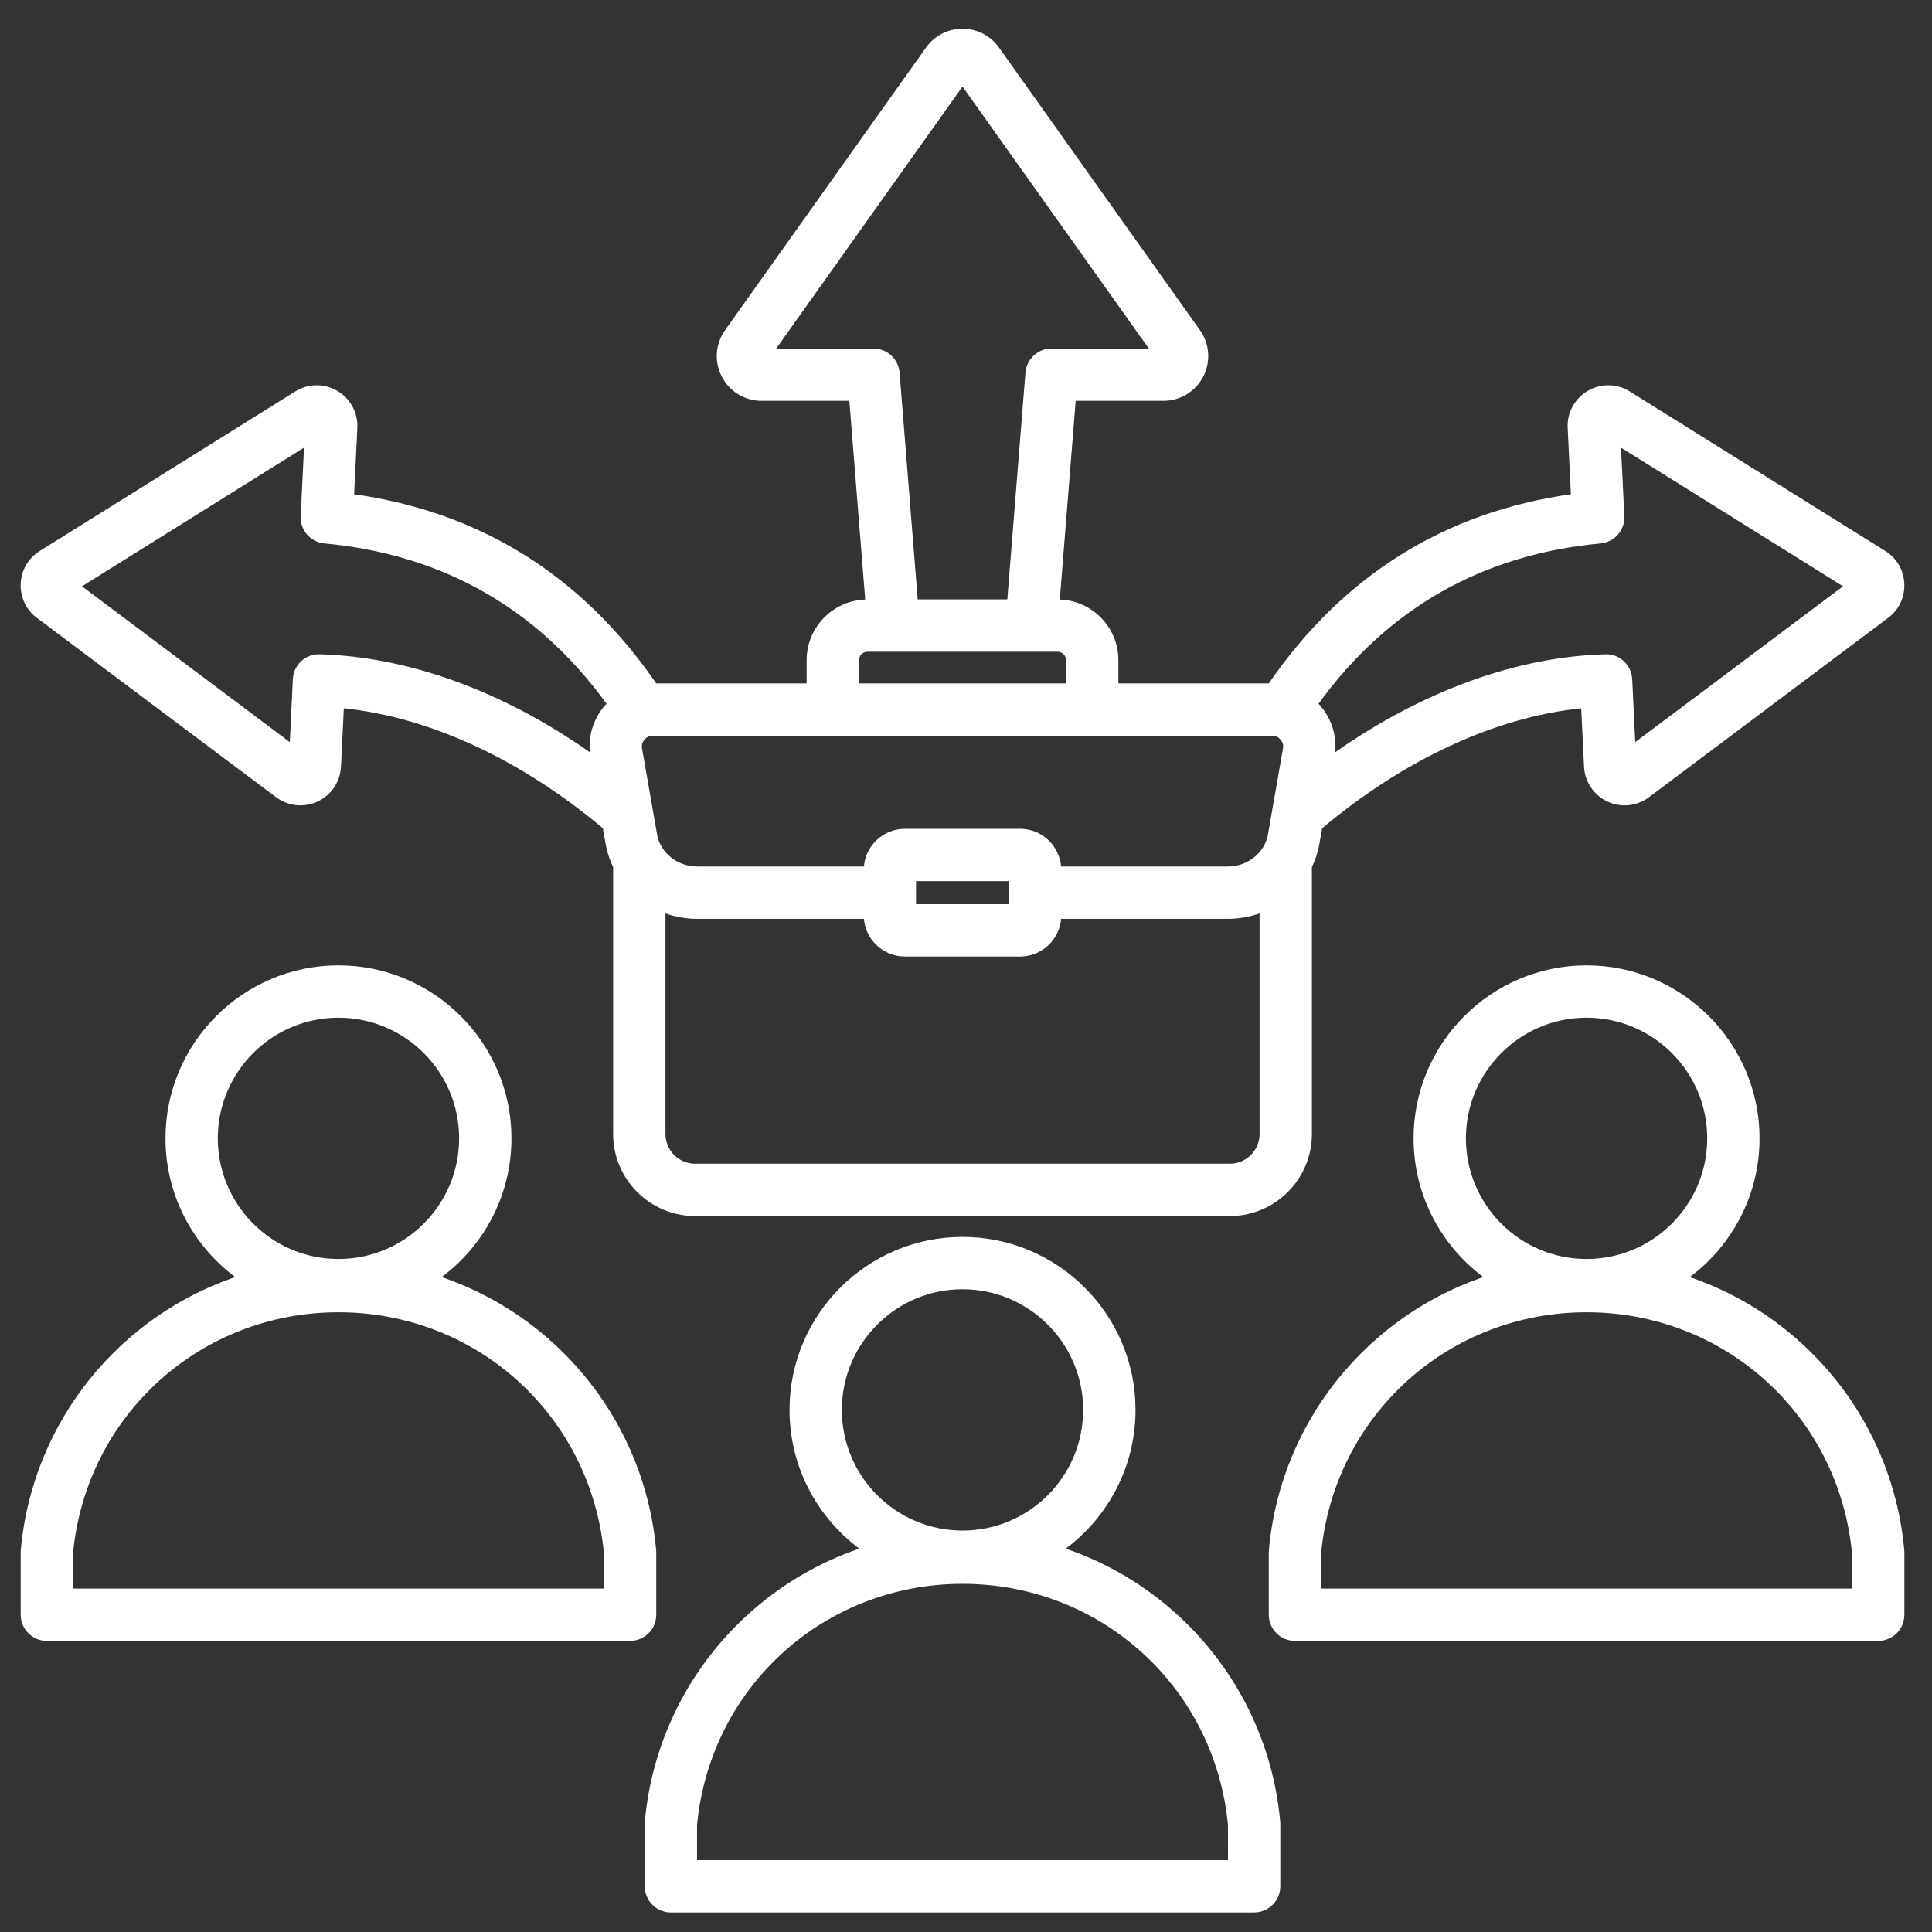<svg width="84" height="84" viewBox="0 0 84 84" fill="none" xmlns="http://www.w3.org/2000/svg">
<rect x="0" y="0" width="84" height="84" fill="#333333" stroke="none"/>
<g clip-path="url(#clip0_11333_13954)">
<path d="M28.533 70.206V67.493C28.533 67.459 28.531 67.425 28.528 67.391C28.219 63.957 26.645 60.776 24.097 58.435C22.668 57.122 21.002 56.139 19.203 55.525C21.043 54.153 22.237 51.96 22.237 49.493C22.237 45.346 18.863 41.972 14.716 41.972C10.569 41.972 7.195 45.346 7.195 49.493C7.195 51.96 8.388 54.152 10.228 55.525C8.43 56.139 6.763 57.122 5.335 58.434C2.786 60.776 1.213 63.957 0.903 67.391C0.9 67.425 0.899 67.459 0.899 67.493V70.205C0.899 70.834 1.408 71.343 2.036 71.343H27.395C28.023 71.343 28.533 70.834 28.533 70.205V70.206ZM14.716 44.247C17.608 44.247 19.962 46.6 19.962 49.493C19.962 52.386 17.608 54.739 14.716 54.739C11.823 54.739 9.47 52.386 9.47 49.493C9.47 46.6 11.823 44.247 14.716 44.247ZM26.258 69.068H3.173V67.546C3.737 61.562 8.691 57.055 14.716 57.055C20.74 57.055 25.694 61.561 26.258 67.546V69.068ZM82.794 67.391C82.484 63.957 80.911 60.776 78.362 58.435C76.934 57.122 75.267 56.139 73.469 55.525C75.309 54.153 76.502 51.96 76.502 49.493C76.502 45.346 73.128 41.972 68.981 41.972C64.834 41.972 61.46 45.346 61.46 49.493C61.46 51.96 62.654 54.152 64.493 55.525C62.695 56.139 61.029 57.122 59.6 58.435C57.052 60.776 55.478 63.957 55.169 67.391C55.166 67.425 55.164 67.459 55.164 67.493V70.206C55.164 70.834 55.673 71.343 56.302 71.343H81.661C82.289 71.343 82.799 70.834 82.799 70.206V67.493C82.799 67.459 82.797 67.425 82.794 67.391H82.794ZM68.981 44.247C71.874 44.247 74.227 46.6 74.227 49.493C74.227 52.386 71.874 54.739 68.981 54.739C66.088 54.739 63.735 52.386 63.735 49.493C63.735 46.6 66.088 44.247 68.981 44.247ZM80.523 69.068H57.439V67.546C58.003 61.562 62.956 57.055 68.981 57.055C75.006 57.055 79.96 61.561 80.523 67.546V69.068ZM51.229 70.241C49.801 68.929 48.134 67.946 46.336 67.332C48.176 65.959 49.37 63.767 49.37 61.3C49.37 57.153 45.996 53.779 41.849 53.779C37.701 53.779 34.327 57.153 34.327 61.3C34.327 63.767 35.521 65.959 37.361 67.332C35.562 67.946 33.896 68.929 32.468 70.242C29.919 72.583 28.345 75.764 28.036 79.198C28.033 79.232 28.031 79.266 28.031 79.3V82.013C28.031 82.641 28.541 83.15 29.169 83.15H54.528C55.156 83.15 55.666 82.641 55.666 82.013V79.3C55.666 79.266 55.664 79.232 55.661 79.198C55.352 75.764 53.778 72.583 51.23 70.242L51.229 70.241ZM41.848 56.054C44.741 56.054 47.094 58.407 47.094 61.3C47.094 64.193 44.741 66.546 41.848 66.546C38.956 66.546 36.602 64.193 36.602 61.3C36.602 58.407 38.956 56.054 41.848 56.054ZM53.391 80.875H30.306V79.353C30.87 73.368 35.823 68.862 41.848 68.862C47.873 68.862 52.826 73.368 53.39 79.353L53.391 80.875ZM1.605 26.866L12.002 34.661C12.526 35.055 13.22 35.125 13.814 34.846C14.406 34.568 14.794 33.988 14.826 33.333L14.949 30.795C18.686 31.185 22.632 33.01 26.212 36.01L26.329 36.681C26.392 37.041 26.505 37.383 26.658 37.7V49.307C26.658 51.272 28.257 52.871 30.222 52.871H53.474C55.44 52.871 57.039 51.272 57.039 49.307V37.699C57.192 37.383 57.304 37.041 57.367 36.681L57.485 36.011C61.064 33.01 65.011 31.185 68.748 30.795L68.871 33.333C68.902 33.988 69.29 34.568 69.883 34.847C70.477 35.126 71.171 35.055 71.695 34.661L82.091 26.866C82.565 26.511 82.822 25.969 82.796 25.378C82.771 24.786 82.469 24.268 81.967 23.954L70.86 17.02C70.3 16.671 69.6 16.661 69.031 16.995C68.462 17.329 68.128 17.945 68.16 18.604L68.299 21.489C62.798 22.268 58.387 25.031 55.166 29.713H48.625V28.702C48.625 27.277 47.491 26.116 46.078 26.066L46.769 17.428H50.583C51.315 17.428 51.979 17.024 52.314 16.374C52.65 15.724 52.594 14.949 52.17 14.352L43.435 2.069C43.065 1.549 42.487 1.25 41.847 1.25C41.209 1.25 40.631 1.549 40.261 2.069L31.527 14.352C31.102 14.949 31.047 15.724 31.382 16.374C31.718 17.024 32.381 17.428 33.114 17.428H36.928L37.618 26.066C36.206 26.116 35.071 27.277 35.071 28.702V29.713H28.531C25.31 25.031 20.899 22.269 15.397 21.489L15.537 18.604C15.568 17.945 15.235 17.329 14.666 16.995C14.097 16.662 13.396 16.671 12.836 17.02L1.73 23.954C1.228 24.268 0.925 24.786 0.9 25.378C0.875 25.968 1.132 26.511 1.605 26.866ZM55.676 32.16C55.778 32.281 55.809 32.394 55.781 32.551L55.127 36.288C54.988 37.078 54.239 37.674 53.383 37.674H46.136C46.058 36.757 45.288 36.034 44.351 36.034H39.346C38.409 36.034 37.639 36.757 37.561 37.674H30.314C29.458 37.674 28.709 37.078 28.57 36.288L27.916 32.551C27.889 32.394 27.919 32.281 28.021 32.16C28.123 32.038 28.23 31.988 28.388 31.988H55.309C55.468 31.988 55.574 32.038 55.676 32.16H55.676ZM43.869 38.309V39.313H39.828V38.309H43.869ZM53.474 50.596H30.222C29.511 50.596 28.933 50.017 28.933 49.306V39.714C29.365 39.865 29.83 39.949 30.314 39.949H37.56C37.639 40.866 38.409 41.588 39.346 41.588H44.35C45.287 41.588 46.057 40.866 46.136 39.949H53.383C53.866 39.949 54.331 39.865 54.764 39.713V49.306C54.764 50.017 54.185 50.596 53.474 50.596H53.474ZM69.592 23.627C70.198 23.571 70.652 23.048 70.623 22.44L70.479 19.464L80.133 25.491L71.097 32.266L70.965 29.529C70.935 28.911 70.416 28.424 69.797 28.447C65.93 28.553 61.841 30.049 58.051 32.706C58.117 31.974 57.899 31.268 57.418 30.696C57.389 30.661 57.357 30.631 57.327 30.598C60.337 26.447 64.457 24.103 69.592 23.627L69.592 23.627ZM33.749 15.153L41.848 3.763L49.948 15.153H45.719C45.126 15.153 44.632 15.609 44.585 16.2L43.796 26.061H39.9L39.112 16.2C39.064 15.609 38.571 15.153 37.978 15.153H33.749H33.749ZM37.347 28.702C37.347 28.503 37.514 28.336 37.712 28.336H45.984C46.183 28.336 46.35 28.503 46.35 28.702V29.713H37.347V28.702H37.347ZM13.218 19.464L13.074 22.44C13.045 23.048 13.499 23.571 14.105 23.627C19.24 24.103 23.36 26.447 26.371 30.598C26.34 30.631 26.308 30.662 26.279 30.696C25.798 31.268 25.579 31.974 25.646 32.706C21.856 30.049 17.768 28.554 13.9 28.447C13.275 28.426 12.762 28.911 12.732 29.529L12.6 32.266L3.564 25.491L13.218 19.464H13.218Z" fill="white"/>
</g>
<defs>
<clipPath id="clip0_11333_13954">
<rect width="83.2" height="83.2" fill="white" transform="translate(0.25 0.6)"/>
</clipPath>
</defs>
</svg>
